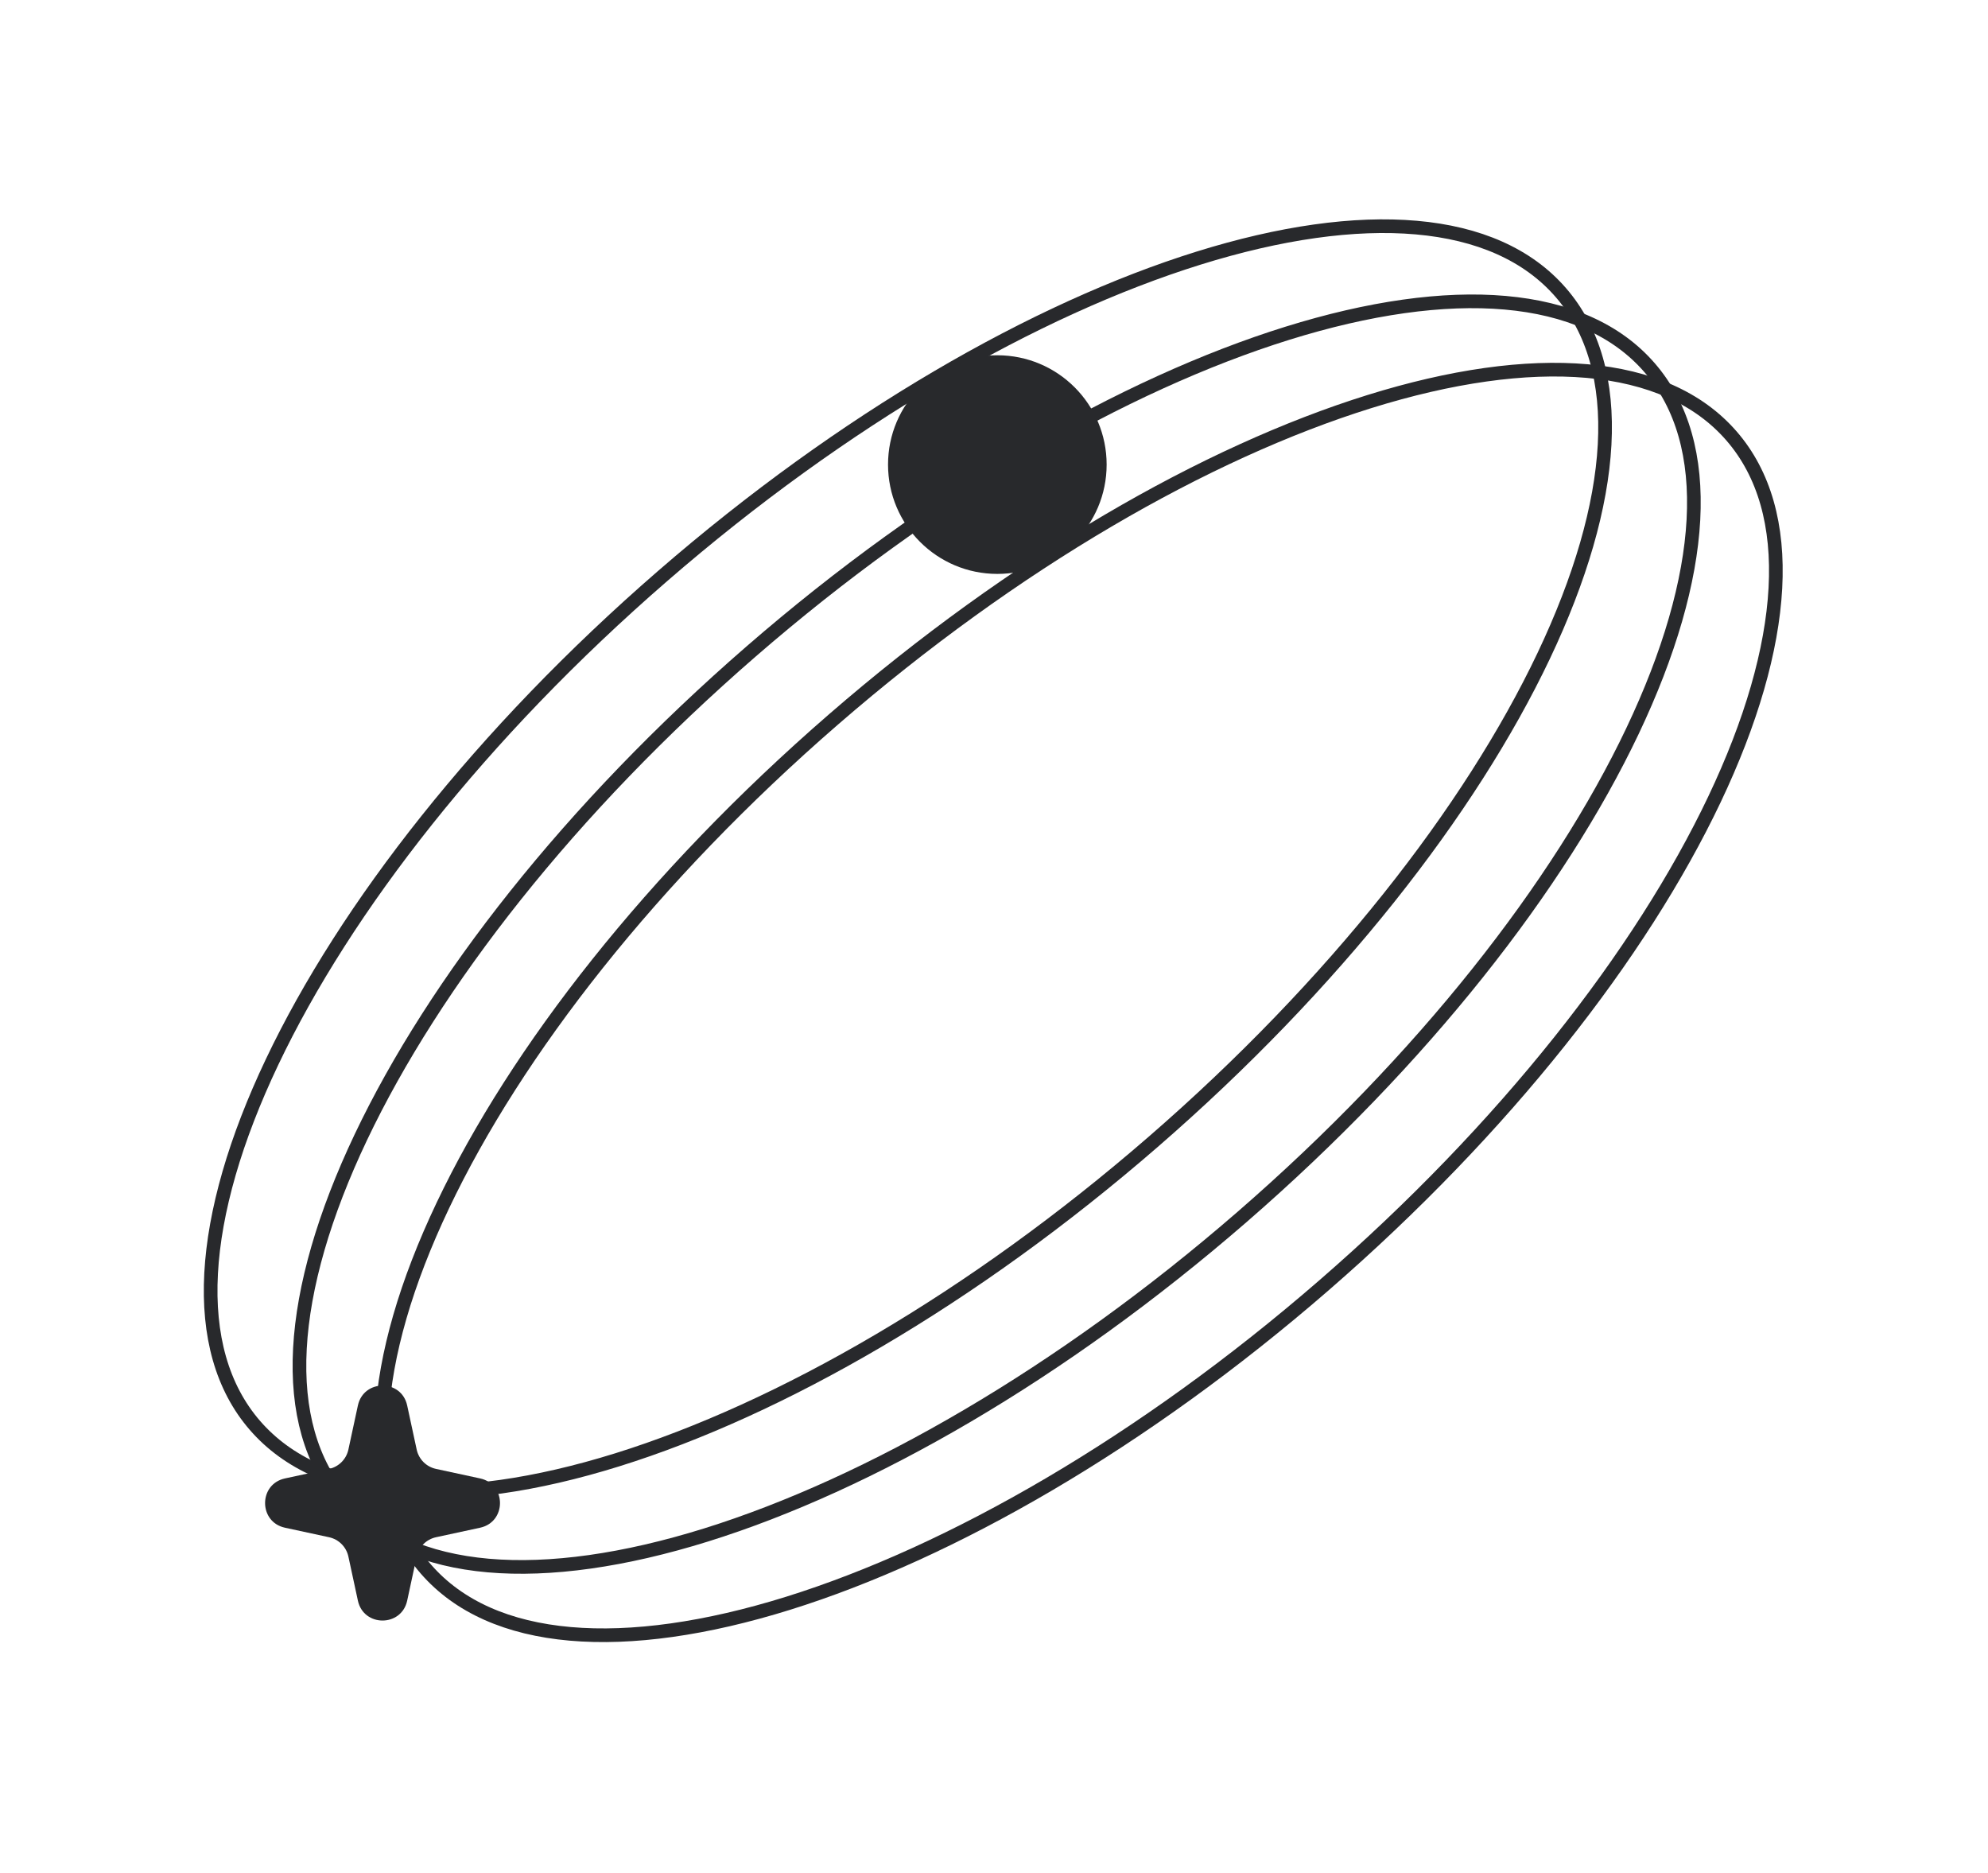 <?xml version="1.0" encoding="utf-8"?>
<svg xmlns="http://www.w3.org/2000/svg" fill="none" height="100%" overflow="visible" preserveAspectRatio="none" style="display: block;" viewBox="0 0 155 146" width="100%">
<g id="Group 6">
<path d="M121.688 22.801C124.262 25.768 125.369 29.817 125.108 34.661C124.847 39.509 123.216 45.117 120.355 51.137C114.634 63.174 104.039 76.757 89.913 89.012C75.787 101.266 60.844 109.837 48.12 113.802C41.757 115.785 35.974 116.608 31.138 116.182C26.306 115.756 22.454 114.089 19.88 111.122C17.306 108.155 16.199 104.106 16.46 99.262C16.721 94.415 18.352 88.806 21.213 82.787C26.935 70.75 37.529 57.165 51.655 44.911C65.781 32.657 80.725 24.086 93.449 20.122C99.812 18.139 105.594 17.316 110.43 17.742C115.262 18.167 119.114 19.834 121.688 22.801Z" id="Ellipse 2" stroke="#28292C" stroke-width="1.065"/>
<path d="M128.612 28.66C131.186 31.627 132.293 35.676 132.032 40.52C131.771 45.368 130.14 50.976 127.279 56.995C121.557 69.032 110.963 82.616 96.837 94.871C82.711 107.125 67.768 115.696 55.044 119.661C48.681 121.643 42.898 122.467 38.062 122.041C33.23 121.615 29.377 119.947 26.803 116.98C24.23 114.013 23.123 109.965 23.384 105.121C23.645 100.273 25.276 94.665 28.137 88.646C33.859 76.609 44.453 63.024 58.579 50.77C72.704 38.516 87.648 29.945 100.373 25.98C106.735 23.998 112.518 23.174 117.354 23.6C122.186 24.026 126.038 25.693 128.612 28.66Z" id="Ellipse 3" stroke="#28292C" stroke-width="1.065"/>
<path d="M135.003 33.986C137.577 36.953 138.684 41.002 138.423 45.846C138.162 50.694 136.531 56.302 133.67 62.321C127.949 74.358 117.354 87.942 103.228 100.196C89.102 112.451 74.159 121.022 61.435 124.987C55.072 126.969 49.289 127.793 44.453 127.367C39.621 126.941 35.769 125.273 33.195 122.306C30.621 119.339 29.514 115.29 29.775 110.447C30.036 105.599 31.667 99.991 34.529 93.972C40.25 81.934 50.844 68.35 64.97 56.096C79.096 43.841 94.04 35.271 106.764 31.306C113.127 29.323 118.909 28.5 123.745 28.926C128.577 29.352 132.429 31.019 135.003 33.986Z" id="Ellipse 4" stroke="#28292C" stroke-width="1.065"/>
<path d="M27.904 109.565C28.35 107.497 31.301 107.497 31.747 109.565L32.488 113.002C32.651 113.757 33.241 114.346 33.995 114.509L37.432 115.251C39.5 115.697 39.5 118.647 37.432 119.093L33.995 119.835C33.241 119.998 32.651 120.587 32.488 121.342L31.747 124.779C31.301 126.846 28.35 126.846 27.904 124.779L27.163 121.342C27 120.587 26.41 119.998 25.656 119.835L22.219 119.093C20.151 118.647 20.151 115.697 22.219 115.251L25.656 114.509C26.41 114.346 27 113.757 27.163 113.002L27.904 109.565Z" fill="#28292C" id="Star 2"/>
<circle cx="77.76" cy="36.217" fill="#28292C" id="Ellipse 1" r="8.522"/>
</g>
</svg>